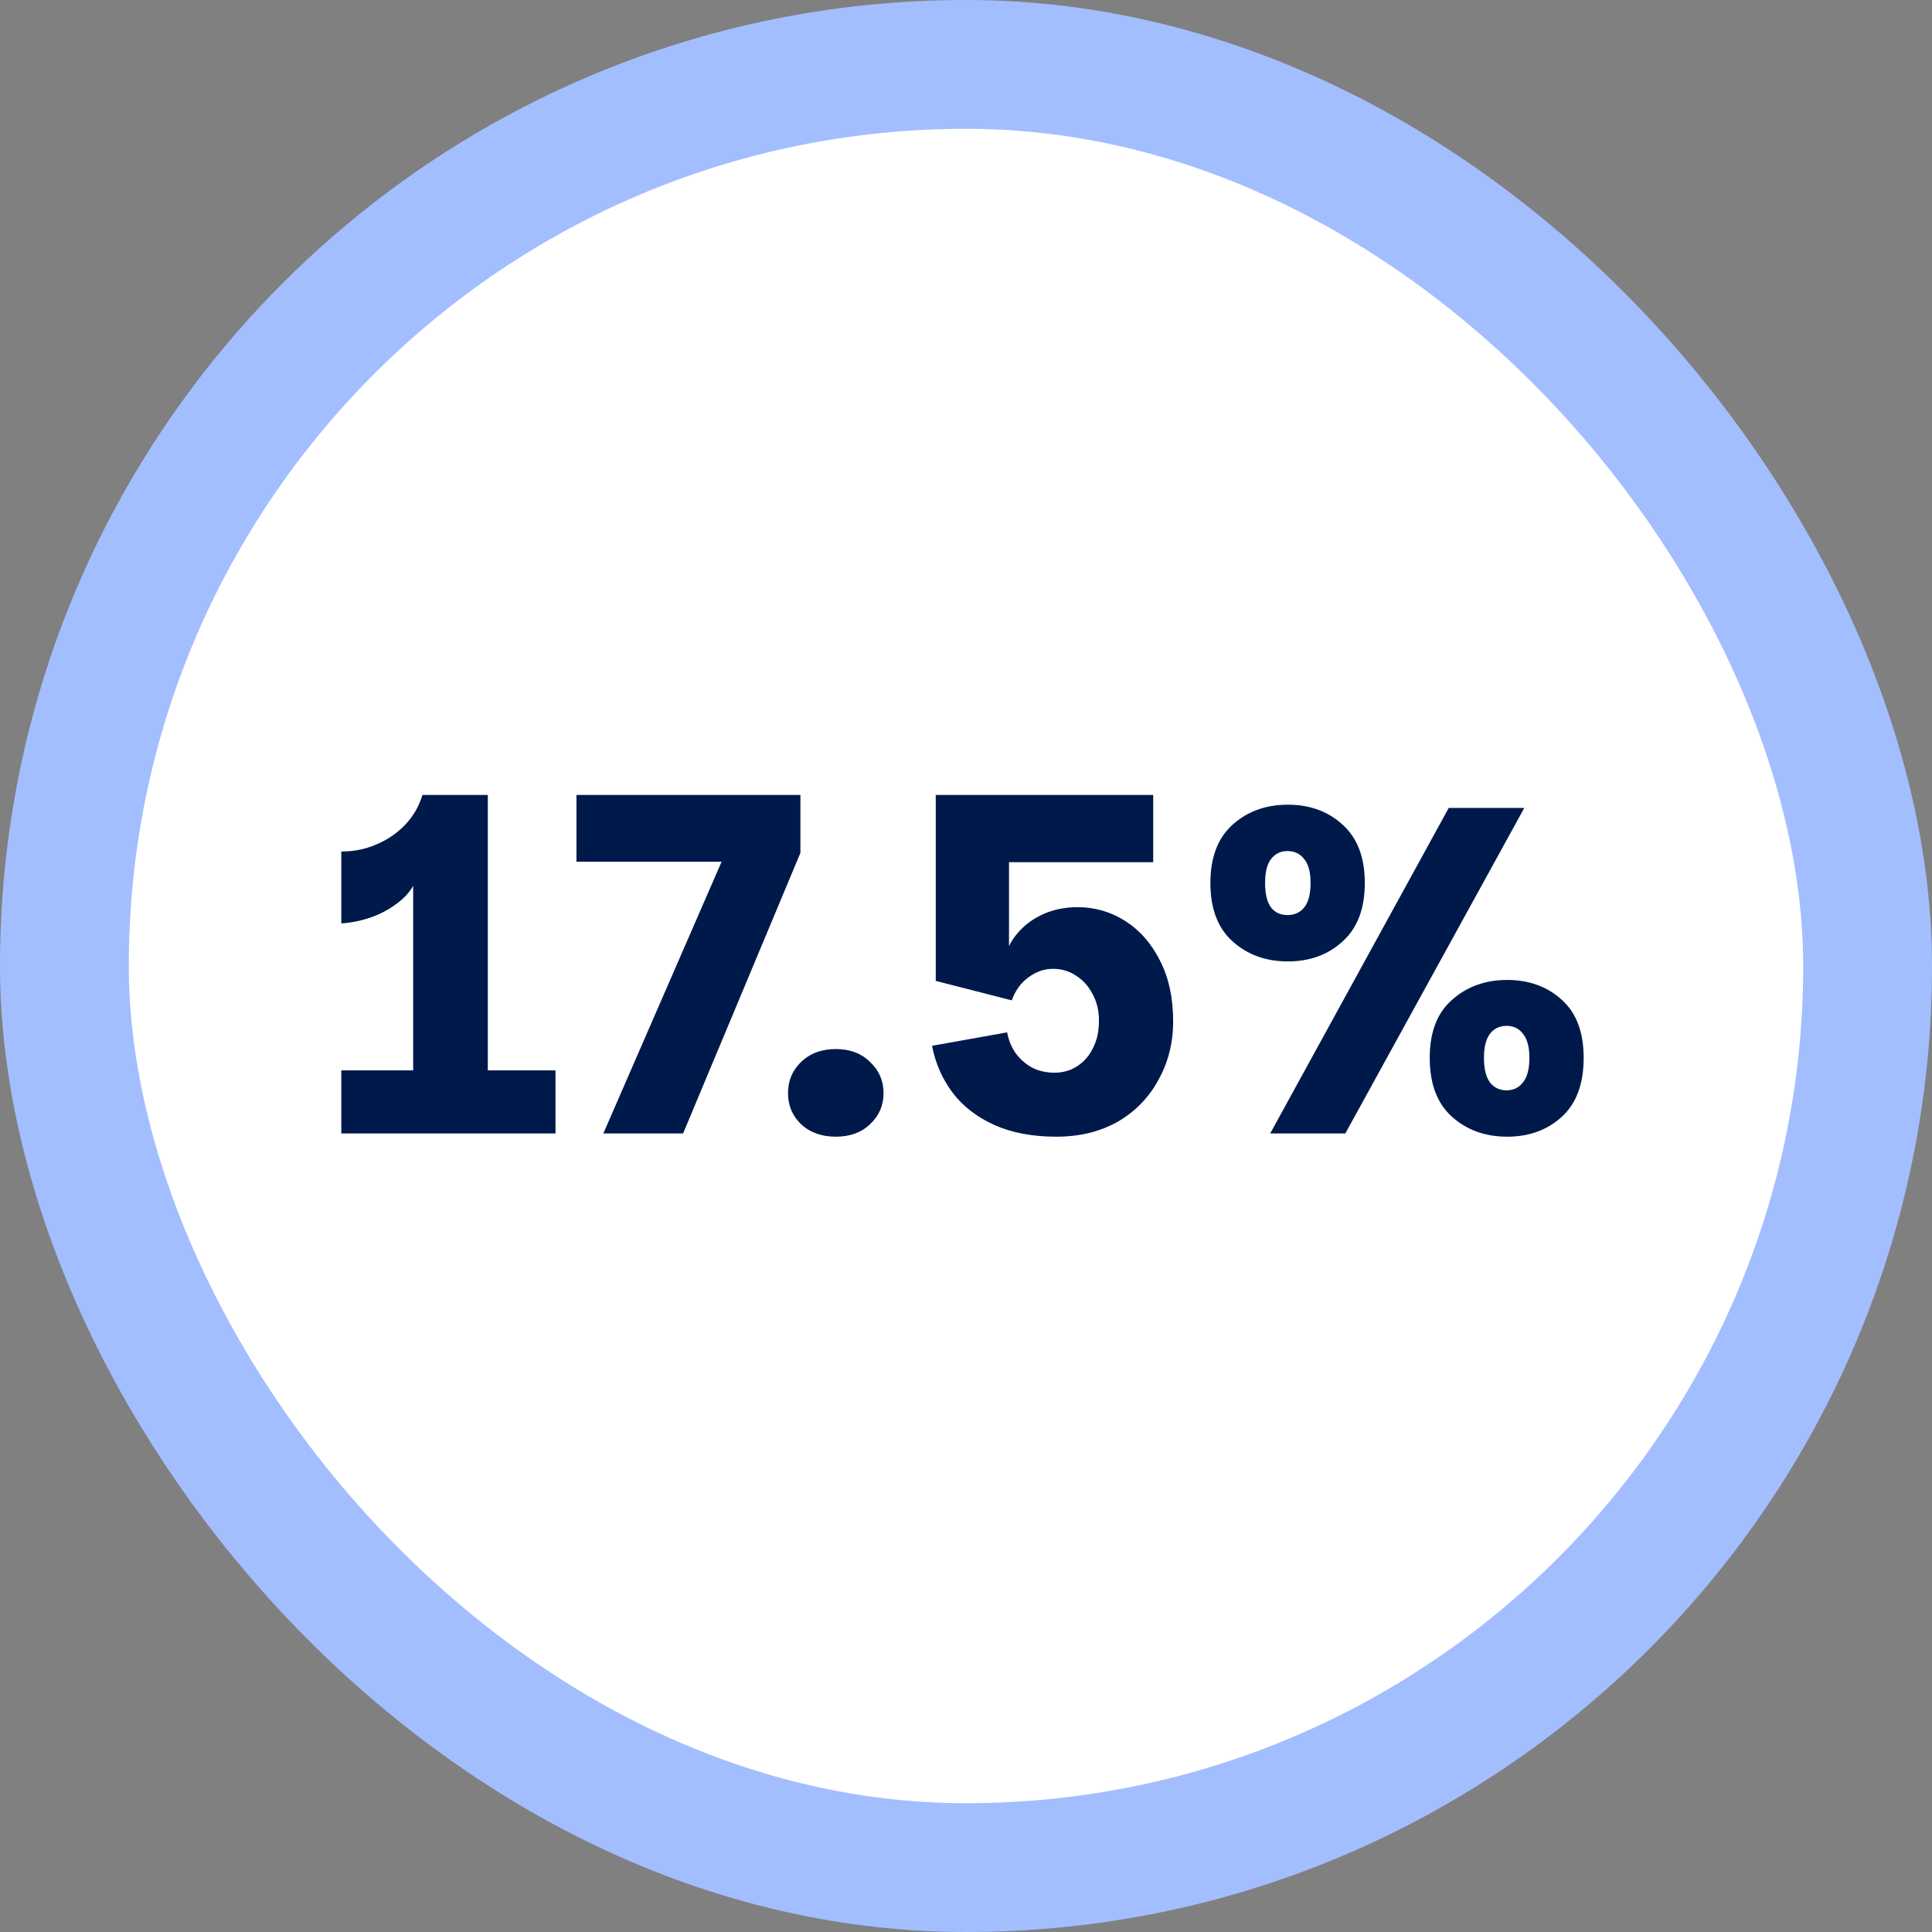 <svg xmlns="http://www.w3.org/2000/svg" fill="none" viewBox="0 0 150 150" height="150" width="150">
<rect x="0" y="0" width="150" height="150" fill="#808080" stroke="none"/>
<rect stroke-width="10" stroke="#A3BEFF" fill="white" rx="70" height="140" width="140" y="5" x="5"></rect>
<path fill="#00194B" d="M98.619 88L112.479 62.728H118.347L104.451 88H98.619ZM99.987 74.644C98.283 74.644 96.855 74.128 95.703 73.096C94.551 72.064 93.975 70.552 93.975 68.56C93.975 66.568 94.551 65.056 95.703 64.024C96.855 62.992 98.283 62.476 99.987 62.476C101.691 62.476 103.107 62.992 104.235 64.024C105.387 65.056 105.963 66.568 105.963 68.56C105.963 70.552 105.387 72.064 104.235 73.096C103.107 74.128 101.691 74.644 99.987 74.644ZM99.951 71.044C100.503 71.044 100.935 70.852 101.247 70.468C101.583 70.06 101.751 69.424 101.751 68.56C101.751 67.696 101.583 67.072 101.247 66.688C100.935 66.28 100.503 66.076 99.951 66.076C99.423 66.076 99.003 66.28 98.691 66.688C98.379 67.072 98.223 67.696 98.223 68.56C98.223 69.424 98.379 70.06 98.691 70.468C99.003 70.852 99.423 71.044 99.951 71.044ZM117.015 88.252C115.311 88.252 113.883 87.736 112.731 86.704C111.579 85.672 111.003 84.148 111.003 82.132C111.003 80.14 111.579 78.64 112.731 77.632C113.883 76.6 115.311 76.084 117.015 76.084C118.719 76.084 120.135 76.6 121.263 77.632C122.391 78.64 122.955 80.14 122.955 82.132C122.955 84.148 122.391 85.672 121.263 86.704C120.135 87.736 118.719 88.252 117.015 88.252ZM116.979 84.652C117.507 84.652 117.927 84.448 118.239 84.04C118.575 83.632 118.743 82.996 118.743 82.132C118.743 81.292 118.575 80.668 118.239 80.26C117.927 79.852 117.507 79.648 116.979 79.648C116.427 79.648 115.995 79.852 115.683 80.26C115.371 80.668 115.215 81.292 115.215 82.132C115.215 82.996 115.371 83.632 115.683 84.04C115.995 84.448 116.427 84.652 116.979 84.652Z"></path>
<path fill="#00194B" d="M82.011 88.252C80.163 88.252 78.567 87.952 77.223 87.352C75.879 86.752 74.799 85.924 73.983 84.868C73.167 83.788 72.627 82.564 72.363 81.196L78.195 80.152C78.291 80.704 78.495 81.22 78.807 81.7C79.143 82.18 79.563 82.564 80.067 82.852C80.595 83.14 81.195 83.284 81.867 83.284C82.539 83.284 83.127 83.116 83.631 82.78C84.159 82.444 84.567 81.976 84.855 81.376C85.167 80.776 85.323 80.068 85.323 79.252C85.323 78.46 85.155 77.764 84.819 77.164C84.507 76.564 84.087 76.096 83.559 75.76C83.031 75.4 82.431 75.22 81.759 75.22C81.063 75.22 80.415 75.448 79.815 75.904C79.239 76.336 78.819 76.924 78.555 77.668L72.651 76.156V61.72H89.535V66.94H78.339V73.456C78.579 72.952 78.939 72.472 79.419 72.016C79.923 71.536 80.535 71.152 81.255 70.864C81.999 70.576 82.803 70.432 83.667 70.432C85.011 70.432 86.247 70.792 87.375 71.512C88.503 72.232 89.403 73.264 90.075 74.608C90.747 75.928 91.083 77.488 91.083 79.288C91.083 80.968 90.699 82.492 89.931 83.86C89.187 85.228 88.131 86.308 86.763 87.1C85.395 87.868 83.811 88.252 82.011 88.252Z"></path>
<path fill="#00194B" d="M64.89 88.252C63.786 88.252 62.886 87.928 62.19 87.28C61.518 86.632 61.182 85.828 61.182 84.868C61.182 83.908 61.518 83.104 62.19 82.456C62.886 81.784 63.786 81.448 64.89 81.448C65.994 81.448 66.882 81.784 67.554 82.456C68.25 83.104 68.598 83.908 68.598 84.868C68.598 85.828 68.25 86.632 67.554 87.28C66.882 87.928 65.994 88.252 64.89 88.252Z"></path>
<path fill="#00194B" d="M46.844 88L56.024 66.904H44.756V61.72H62.144V66.22L53.036 88H46.844Z"></path>
<path fill="#00194B" d="M26.498 88V83.104H32.078V68.776C31.766 69.328 31.298 69.82 30.674 70.252C30.074 70.684 29.414 71.02 28.694 71.26C27.974 71.5 27.242 71.644 26.498 71.692V66.112C27.458 66.112 28.358 65.932 29.198 65.572C30.062 65.212 30.806 64.708 31.43 64.06C32.078 63.388 32.534 62.608 32.798 61.72H37.874V83.104H43.13V88H26.498Z"></path>
</svg>
